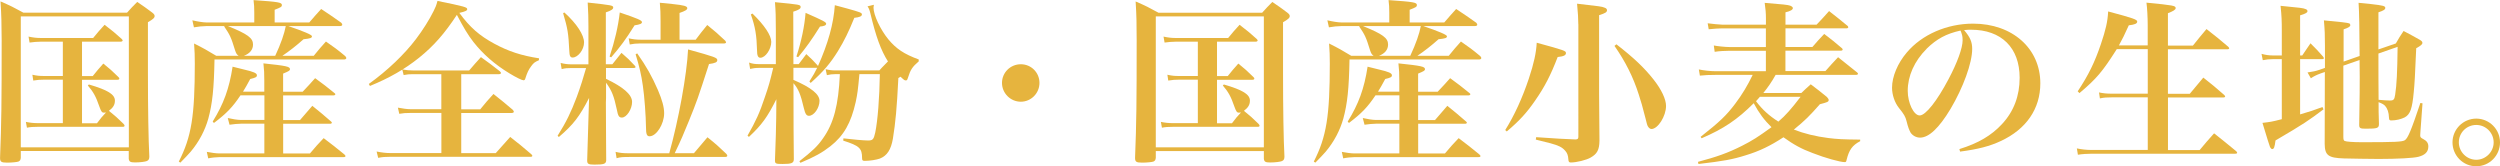 <?xml version="1.0" encoding="UTF-8"?><svg id="_レイヤー_2" xmlns="http://www.w3.org/2000/svg" viewBox="0 0 480.99 32"><defs><style>.cls-1{fill:#e6b43e;}</style></defs><g id="_データ"><path class="cls-1" d="M4,30.34c-.03.41-.14.61-.47.75-.3.1-1.29.2-2.17.2-1.12,0-1.35-.17-1.35-.91.27-6.81.31-10.53.31-22.65C.31,4.67.27,2.91.1.27c1.96.85,2.54,1.15,4.4,2.17h19.94c.81-.91,1.08-1.18,1.96-2.07,1.29.85,1.66,1.15,2.91,2.07.3.24.44.41.44.64,0,.34-.27.61-1.29,1.19v9.68c0,6.94.1,13,.27,16.15,0,.47-.1.71-.47.88-.3.14-1.35.27-2.27.27s-1.15-.14-1.22-.71v-1.49H4v1.29ZM4,28.34h20.79V3.15H4v25.19ZM15.78,14.63h2.07c.85-1.05,1.12-1.39,2.03-2.4,1.29,1.05,1.69,1.39,2.88,2.57.17.14.2.24.2.31,0,.17-.14.24-.41.24h-6.77v8.36h2.88c.78-1.02.98-1.29,1.73-2.07-.17,0-.3.03-.41.03-.37,0-.51-.2-.88-1.22-.64-1.86-1.12-2.74-2.2-4l.2-.2c3.69,1.08,5.01,1.93,5.01,3.11,0,.78-.34,1.35-1.15,1.96,1.32,1.08,1.59,1.32,2.81,2.51.14.14.2.27.2.37,0,.14-.17.2-.37.2H7.25c-.81,0-1.42.03-2.07.17l-.2-1.12c.81.17,1.52.24,2.27.24h4.84v-8.36h-3.69c-.64,0-1.22.03-2,.17l-.17-1.12c.91.2,1.39.24,2.2.24h3.66v-6.6h-4.27c-.68,0-1.39.07-2.13.17l-.2-1.15c.91.2,1.59.27,2.37.27h10.06c.91-1.12,1.22-1.46,2.2-2.54,1.49,1.15,1.93,1.49,3.28,2.71.14.14.2.24.2.3,0,.14-.17.24-.37.24h-7.45v6.6Z"/><path class="cls-1" d="M59.52,4.3c.98-1.15,1.32-1.52,2.27-2.57,1.66,1.08,2.17,1.46,3.86,2.64.14.17.2.27.2.37,0,.17-.17.27-.41.27h-9.99q4.57,1.56,4.57,1.96c0,.34-.3.44-1.62.58-1.32,1.18-2.71,2.27-4.06,3.18h6.03c1.02-1.25,1.32-1.62,2.34-2.74,1.66,1.15,2.17,1.52,3.72,2.81.14.17.2.27.2.37,0,.14-.17.27-.37.27h-24.99c-.1,5.65-.41,8.5-1.19,11.38-.64,2.27-1.79,4.47-3.42,6.4-.58.64-.98,1.08-1.96,2.07l-.3-.2c2.44-4.77,3.08-8.77,3.08-18.89,0-1.59-.03-2.23-.14-3.83,1.9.95,2.47,1.29,4.27,2.37h4.3c-.37-.27-.47-.44-.68-1.05-.78-2.54-.98-2.95-2.1-4.6l.07-.07h-3.52c-.64,0-1.63.1-2.37.24l-.3-1.35c1.02.24,2.1.41,2.67.41h9.24v-1.9c0-1.08-.03-1.46-.14-2.4,4.84.34,5.45.44,5.45.95,0,.34-.17.44-1.39.91v2.44h6.67ZM50.85,17.64v-2.13c0-1.46-.03-2-.17-3.32,4.4.47,5.11.61,5.11,1.12,0,.27-.17.37-1.32.85v3.49h3.76c1.08-1.12,1.39-1.49,2.4-2.61,1.62,1.19,2.13,1.56,3.69,2.84.14.1.2.17.2.24,0,.17-.17.24-.47.24h-9.58v4.74h3.25c.81-.95,1.59-1.86,2.37-2.74,1.52,1.25,2.03,1.62,3.56,2.98.14.1.2.2.2.27,0,.1-.14.2-.3.2h-9.07v5.72h5.15c1.12-1.35,1.49-1.73,2.64-2.95,1.69,1.29,2.23,1.69,3.96,3.11.14.14.24.24.24.34,0,.14-.14.2-.41.2h-23.8c-.51,0-1.63.1-2.2.24l-.27-1.25c.85.17,1.79.3,2.47.3h8.6v-5.72h-4.5c-.47,0-1.63.1-2.2.2l-.34-1.29c.85.2,1.93.37,2.51.37h4.54v-4.74h-4.6c-1.49,2.23-2.61,3.42-5.11,5.32l-.24-.27c2.1-3.39,3.18-6.33,3.83-10.56.95.24,1.69.44,2.17.54,1.9.44,2.51.71,2.51,1.12,0,.34-.27.47-1.29.71-.64,1.18-.88,1.62-1.39,2.44h4.13ZM43.84,5.01c3.83,1.56,4.84,2.3,4.84,3.56,0,.98-.61,1.73-1.76,2.17h6.03c1.08-2.3,1.76-4.27,2.03-5.72h-11.14Z"/><path class="cls-1" d="M70.96,16.15c3.59-2.57,6.87-5.72,9.07-8.63,1.29-1.69,2.61-3.79,3.39-5.38.37-.74.51-1.05.75-1.96,5.32,1.08,5.72,1.22,5.72,1.59,0,.27-.34.44-1.52.71,2.07,2.81,3.86,4.37,6.74,5.93,2.74,1.49,5.28,2.3,8.6,2.81l-.03.37c-.78.34-1.02.51-1.46,1.12-.54.71-.81,1.32-1.15,2.4-.07.24-.17.34-.34.34-.3,0-1.42-.54-2.74-1.35-2.78-1.69-5.08-3.69-6.91-6.03-1.08-1.39-1.86-2.71-3.18-5.21-2.37,3.59-4.4,5.93-7.25,8.23-2.78,2.23-5.76,3.93-9.48,5.45l-.2-.37ZM88.74,21.03h3.66c1.08-1.32,1.42-1.73,2.54-2.95,1.59,1.25,2.1,1.69,3.72,3.05.14.17.2.27.2.37,0,.13-.17.24-.44.24h-9.68v7.72h6.64c1.22-1.35,1.59-1.79,2.78-3.11,1.76,1.35,2.3,1.83,4.06,3.32.14.14.2.24.2.3,0,.14-.14.2-.34.2h-27.02c-.91,0-1.46.03-2.3.2l-.3-1.22c.95.2,1.83.3,2.67.3h9.79v-7.72h-5.93c-.98,0-1.39.03-2.17.17l-.27-1.19c.85.17,1.79.3,2.47.3h5.89v-6.74h-5.42c-.74,0-1.12.03-1.83.17l-.27-1.08c.78.14,1.35.2,2.17.2h10.7c.98-1.15,1.29-1.49,2.27-2.57,1.56,1.12,2.07,1.49,3.62,2.71.17.17.24.27.24.34,0,.14-.17.24-.47.24h-7.18v6.74Z"/><path class="cls-1" d="M116.6,15.17c3.35,1.59,5.01,3.05,5.01,4.44s-1.05,3.01-1.96,3.01c-.54,0-.75-.3-.98-1.56-.54-2.54-.95-3.62-2.07-5.15v2.95l-.03.85c0,1.69,0,3.66.03,6.54q.03,2.3.03,4.64c-.07.64-.41.78-2.27.78-1.15,0-1.39-.14-1.39-.78q.14-3.79.27-8.94l.1-3.11c-1.86,3.62-3.05,5.15-5.82,7.52l-.24-.24c1.66-2.64,2.57-4.5,3.69-7.48.68-1.83,1.35-3.96,1.79-5.55h-2.74c-.91,0-1.25.03-1.96.2l-.2-1.18c.81.2,1.32.27,2.17.27h3.18v-7.45c0-1.52-.03-2.47-.14-4.44,4.67.51,4.91.54,4.91.98,0,.3-.41.58-1.42.91v9.99h1.25c.78-.98,1.02-1.29,1.76-2.2,1.19,1.02,1.52,1.35,2.54,2.44.1.1.17.2.17.3s-.14.17-.37.17h-5.32v2.1ZM108.58,2.4c2.37,2.13,3.79,4.33,3.79,5.76s-1.19,2.91-2.2,2.91c-.44,0-.61-.3-.64-1.29-.17-3.42-.3-4.23-1.19-7.25l.24-.13ZM117.28,10.9c.98-2.95,1.66-5.82,1.96-8.5,3.49,1.18,4.27,1.52,4.27,1.86,0,.3-.41.47-1.42.61-1.73,2.78-2.78,4.16-4.5,6.16l-.3-.14ZM133.5,29.49c1.12-1.35,1.49-1.76,2.61-3.08,1.62,1.29,2.1,1.73,3.62,3.18.14.17.2.27.2.37,0,.14-.14.24-.44.24h-18.42c-1.25,0-1.73.03-2.44.24l-.2-1.22c.85.2,1.39.27,2.64.27h7.69c1.79-6.4,3.39-15.1,3.62-19.98,5.25,1.46,5.62,1.59,5.62,2.07,0,.37-.37.58-1.59.74-2.17,6.7-2.3,7.08-3.89,11-1.19,2.88-1.29,3.18-2.71,6.16h3.69ZM133.84,7.65c.95-1.25,1.25-1.66,2.23-2.84,1.56,1.25,2,1.66,3.45,3.01.1.14.17.24.17.34s-.17.2-.34.2h-16.19c-.74,0-1.39.07-2,.2l-.2-1.19c.71.17,1.42.27,2.3.27h3.83v-3.49c0-1.69-.03-2.2-.14-3.62,1.02.1,1.86.2,2.4.24,2.27.24,2.88.41,2.88.81,0,.3-.41.54-1.49.91v5.15h3.08ZM122.59,10.26c1.83,2.61,2.81,4.37,4,7.08.81,1.9,1.19,3.28,1.19,4.44,0,2.1-1.49,4.44-2.81,4.44-.51,0-.68-.41-.68-1.66-.03-2.3-.3-6.03-.61-8.09-.31-2.13-.64-3.56-1.39-6.03l.31-.17Z"/><path class="cls-1" d="M152.66,15.37c3.45,1.49,5.01,2.78,5.01,4.03,0,1.35-1.05,2.88-2.03,2.88-.47,0-.71-.34-.98-1.46-.61-2.64-1.05-3.72-2-4.81,0,7.18.03,11.61.07,14.59,0,.78-.41.95-2.17.95-1.32,0-1.46-.07-1.46-.71.17-4.33.2-5.99.24-8.19l.03-3.56c-1.73,3.45-2.81,4.94-5.28,7.25l-.27-.24c1.59-2.78,2.34-4.4,3.35-7.45.71-2.03,1.02-3.15,1.59-5.59h-2.61c-.81,0-1.25.07-1.83.2l-.2-1.22c.68.24,1.19.3,2.03.3h3.12v-6.57c0-2.67-.03-3.52-.17-5.35,4.81.47,4.94.47,4.94.95,0,.3-.34.54-1.42.88l.03,10.09h1.02l1.46-1.93c.98.91,1.29,1.19,2.17,2.17l.07.14c1.96-4.37,3.01-8.16,3.25-11.72,1.02.27,1.86.51,2.37.64,2.54.71,2.84.81,2.84,1.15s-.47.54-1.46.64c-1.08,2.67-1.93,4.4-3.15,6.4-1.52,2.44-2.81,3.93-5.25,6.13l-.24-.3c.78-1.22,1.02-1.66,1.49-2.61h-4.57v2.3ZM144.77,2.61c2.3,2.23,3.62,4.2,3.62,5.45,0,1.39-1.12,3.05-2.1,3.05-.44,0-.64-.41-.64-1.42-.07-2.84-.34-4.54-1.19-6.91l.3-.17ZM153.23,10.87c.95-2.91,1.56-5.86,1.76-8.4,3.45,1.52,3.96,1.79,3.96,2.1s-.41.47-1.19.54c-1.59,2.54-2.61,3.96-4.2,5.89l-.34-.13ZM172.84,15.03c-.3,5.93-.54,8.46-1.05,11.65-.37,2.13-1.12,3.28-2.51,3.83-.68.24-1.9.44-2.91.44-.41,0-.51-.1-.51-.54,0-1.9-.54-2.37-3.62-3.35l.03-.44c1.56.2,4,.41,4.71.41.95,0,1.12-.2,1.42-1.56.47-2.3.81-6.64.88-11.21h-3.93c-.3,3.18-.37,3.72-.71,5.35-.91,4.06-2.3,6.5-4.88,8.53-1.56,1.22-3.01,2.03-5.76,3.18l-.2-.3c2.47-1.93,3.52-2.91,4.54-4.4,2.07-2.91,2.98-6.4,3.25-12.36h-.81c-.64,0-1.15.07-1.69.2l-.24-1.15c.68.17,1.15.24,1.93.24h8.4c.17-.2.71-.78,1.66-1.73-1.35-2.13-2.3-4.71-3.39-9.28-.17-.68-.3-.98-.54-1.32l1.22-.3c-.03.27-.07.41-.07.54,0,1.42,1.32,4.23,2.84,6.09,1.52,1.83,3.01,2.84,5.86,3.89v.37c-1.22,1.05-1.59,1.59-2.07,3.15-.14.44-.2.51-.41.51-.24,0-.3-.03-1.02-.71l-.44.27Z"/><path class="cls-1" d="M199.99,15.95c0,2-1.62,3.62-3.59,3.62s-3.62-1.62-3.62-3.62,1.63-3.59,3.62-3.59,3.59,1.59,3.59,3.59Z"/><path class="cls-1" d="M222.37,30.34c-.03.41-.14.61-.47.75-.3.1-1.29.2-2.17.2-1.12,0-1.35-.17-1.35-.91.27-6.81.31-10.53.31-22.65,0-3.05-.03-4.81-.2-7.45,1.96.85,2.54,1.15,4.4,2.17h19.94c.81-.91,1.08-1.18,1.96-2.07,1.29.85,1.66,1.15,2.91,2.07.3.24.44.41.44.64,0,.34-.27.61-1.29,1.19v9.68c0,6.94.1,13,.27,16.15,0,.47-.1.71-.47.88-.3.14-1.35.27-2.27.27s-1.15-.14-1.22-.71v-1.49h-20.79v1.29ZM222.37,28.34h20.79V3.15h-20.79v25.19ZM234.15,14.63h2.07c.85-1.05,1.12-1.39,2.03-2.4,1.29,1.05,1.69,1.39,2.88,2.57.17.14.2.24.2.31,0,.17-.14.24-.41.24h-6.77v8.36h2.88c.78-1.02.98-1.29,1.73-2.07-.17,0-.3.03-.41.03-.37,0-.51-.2-.88-1.22-.64-1.86-1.12-2.74-2.2-4l.2-.2c3.69,1.08,5.01,1.93,5.01,3.11,0,.78-.34,1.35-1.15,1.96,1.32,1.08,1.59,1.32,2.81,2.51.14.14.2.27.2.37,0,.14-.17.2-.37.2h-16.35c-.81,0-1.42.03-2.07.17l-.2-1.12c.81.17,1.52.24,2.27.24h4.84v-8.36h-3.69c-.64,0-1.22.03-2,.17l-.17-1.12c.91.2,1.39.24,2.2.24h3.66v-6.6h-4.27c-.68,0-1.39.07-2.13.17l-.2-1.15c.91.2,1.59.27,2.37.27h10.06c.91-1.12,1.22-1.46,2.2-2.54,1.49,1.15,1.93,1.49,3.28,2.71.14.14.2.24.2.3,0,.14-.17.24-.37.24h-7.45v6.6Z"/><path class="cls-1" d="M277.89,4.3c.98-1.15,1.32-1.52,2.27-2.57,1.66,1.08,2.17,1.46,3.86,2.64.14.17.2.27.2.37,0,.17-.17.27-.41.27h-9.99q4.57,1.56,4.57,1.96c0,.34-.3.44-1.62.58-1.32,1.18-2.71,2.27-4.06,3.18h6.03c1.02-1.25,1.32-1.62,2.34-2.74,1.66,1.15,2.17,1.52,3.72,2.81.14.17.2.27.2.37,0,.14-.17.27-.37.27h-24.99c-.1,5.65-.41,8.5-1.19,11.38-.64,2.27-1.79,4.47-3.42,6.4-.58.64-.98,1.08-1.96,2.07l-.3-.2c2.44-4.77,3.08-8.77,3.08-18.89,0-1.59-.03-2.23-.14-3.83,1.9.95,2.47,1.29,4.27,2.37h4.3c-.37-.27-.47-.44-.68-1.05-.78-2.54-.98-2.95-2.1-4.6l.07-.07h-3.52c-.64,0-1.63.1-2.37.24l-.3-1.35c1.02.24,2.1.41,2.67.41h9.24v-1.9c0-1.08-.03-1.46-.14-2.4,4.84.34,5.45.44,5.45.95,0,.34-.17.44-1.39.91v2.44h6.67ZM269.22,17.64v-2.13c0-1.46-.03-2-.17-3.32,4.4.47,5.11.61,5.11,1.12,0,.27-.17.37-1.32.85v3.49h3.76c1.08-1.12,1.39-1.49,2.4-2.61,1.62,1.19,2.13,1.56,3.69,2.84.14.1.2.17.2.24,0,.17-.17.24-.47.24h-9.58v4.74h3.25c.81-.95,1.59-1.86,2.37-2.74,1.52,1.25,2.03,1.62,3.56,2.98.14.1.2.2.2.27,0,.1-.14.2-.3.2h-9.07v5.72h5.15c1.12-1.35,1.49-1.73,2.64-2.95,1.69,1.29,2.23,1.69,3.96,3.11.14.14.24.24.24.34,0,.14-.14.2-.41.2h-23.8c-.51,0-1.63.1-2.2.24l-.27-1.25c.85.17,1.79.3,2.47.3h8.6v-5.72h-4.5c-.47,0-1.63.1-2.2.2l-.34-1.29c.85.2,1.93.37,2.51.37h4.54v-4.74h-4.6c-1.49,2.23-2.61,3.42-5.11,5.32l-.24-.27c2.1-3.39,3.18-6.33,3.83-10.56.95.24,1.69.44,2.17.54,1.9.44,2.51.71,2.51,1.12,0,.34-.27.47-1.29.71-.64,1.18-.88,1.62-1.39,2.44h4.13ZM262.22,5.01c3.83,1.56,4.84,2.3,4.84,3.56,0,.98-.61,1.73-1.76,2.17h6.03c1.08-2.3,1.76-4.27,2.03-5.72h-11.14Z"/><path class="cls-1" d="M289.6,25.02c1.76-2.81,3.28-6.13,4.54-9.89.98-2.95,1.42-4.98,1.52-6.91,5.45,1.49,5.62,1.56,5.62,2,0,.41-.44.64-1.59.75-1.35,3.52-2.51,5.76-4.37,8.43-1.59,2.3-2.98,3.83-5.42,5.89l-.3-.27ZM303.66,4.67c0-1.15-.07-2.1-.24-3.96,4.4.51,4.77.54,5.25.75.34.1.51.27.51.51,0,.37-.34.58-1.52.95v15.2c0,.98.03,5.01.07,8.97-.03,1.73-.44,2.51-1.69,3.22-.78.47-2.71.95-3.83.95-.34,0-.44-.14-.47-.64-.03-.71-.24-1.25-.64-1.66-.58-.64-1.19-.95-2.78-1.39q-.41-.1-2.84-.71l.07-.47q5.08.37,7.58.44c.44-.03.54-.14.54-.54V4.67ZM311,8.53c3.35,2.61,5.32,4.47,7.14,6.77,1.52,1.93,2.4,3.79,2.4,5.08,0,1.96-1.56,4.44-2.81,4.44-.24,0-.51-.2-.68-.51-.14-.24-.2-.47-.44-1.46-.54-2.17-.95-3.56-1.32-4.67-1.08-3.39-2.57-6.33-4.67-9.35l.37-.3Z"/><path class="cls-1" d="M346.55,17.91c.78-.74,1.02-.98,1.83-1.69,1.39,1.05,1.83,1.39,3.11,2.44.27.3.34.44.34.58,0,.34-.24.44-1.69.81-2,2.27-2.84,3.11-5.01,4.88,2,.78,4.2,1.32,6.67,1.63,1.62.2,2.67.27,6.09.3v.3c-1.52.81-2.13,1.66-2.61,3.59-.07.37-.14.44-.37.44-.88,0-3.79-.81-6.13-1.73-2.2-.81-3.72-1.66-5.65-3.05-2.54,1.66-4.64,2.67-7.21,3.45-2.54.81-4.44,1.15-9.14,1.69l-.1-.41c3.59-.95,5.79-1.73,8.46-3.08,2.07-1.05,3.01-1.66,5.69-3.59-1.42-1.39-2.4-2.71-3.42-4.61-3.15,3.15-5.82,4.94-10.02,6.74l-.2-.27c3.69-2.91,4.98-4.13,6.7-6.43,1.32-1.76,2.3-3.39,3.32-5.49h-7.21c-1.05,0-2.03.03-2.95.14l-.2-1.19c.95.2,2.23.34,3.15.34h9.75v-3.93h-7.04c-.81,0-2.07.07-2.81.2l-.17-1.22c.71.14,2.2.3,2.98.3h7.04v-3.59h-8.46c-.68,0-1.46.07-2.54.17l-.2-1.15c.75.1,2.37.27,2.88.27h8.33v-1.25c0-.91-.07-1.83-.24-2.95,3.66.3,4.4.37,4.91.54.34.14.51.3.51.47,0,.3-.44.58-1.42.81v2.37h5.99c1.05-1.12,1.39-1.46,2.4-2.61,1.56,1.22,2.03,1.59,3.59,2.88.07.1.1.17.1.24,0,.1-.14.2-.3.2h-11.78v3.59h5.18c.95-1.08,1.22-1.42,2.27-2.51,1.49,1.15,1.96,1.49,3.45,2.78.07.1.1.17.1.24,0,.1-.13.2-.34.2h-10.67v3.93h7.69c1.02-1.15,1.35-1.52,2.44-2.67,1.25.98,2.47,1.96,3.69,2.95.1.1.14.17.14.24,0,.1-.14.2-.3.2h-15.54c-.78,1.39-1.46,2.37-2.37,3.49h7.31ZM338.6,18.62c-.27.34-.31.34-.75.85,1.25,1.66,2.51,2.78,4.3,3.93,1.39-1.18,2.54-2.51,4.27-4.77h-7.82Z"/><path class="cls-1" d="M376.99,28.68c3.62-1.12,6.16-2.61,8.19-4.81,2.27-2.44,3.39-5.42,3.39-8.91,0-5.79-3.52-9.24-9.34-9.24-.44,0-.71,0-1.35.07,1.19,1.39,1.56,2.3,1.56,3.62,0,2.71-1.73,7.45-4.17,11.55-2.2,3.66-4.16,5.52-5.86,5.52-.75,0-1.46-.41-1.83-.98-.27-.51-.47-.98-.78-2.23-.2-.81-.47-1.29-1.46-2.51-.81-1.02-1.32-2.51-1.32-3.89,0-2.13,1.08-4.71,2.84-6.77,2.91-3.45,7.72-5.55,12.76-5.55,7.55,0,12.93,4.77,12.93,11.48,0,4.91-2.71,8.84-7.62,11.11-2.1.98-4.27,1.56-7.82,2.03l-.13-.47ZM370.66,9.41c-2.34,2.34-3.62,5.21-3.62,8.06,0,2.34,1.15,4.74,2.3,4.74s3.35-2.81,5.55-6.98c1.69-3.18,2.71-5.99,2.71-7.48,0-.37-.03-.81-.14-1.12-.07-.27-.24-.75-.27-.75-2.74.61-4.57,1.59-6.54,3.52Z"/><path class="cls-1" d="M413.21,8.77v-3.93c0-1.46-.1-3.32-.24-4.33,5.21.51,5.62.58,5.62,1.05,0,.3-.44.58-1.49.98v6.23h4.81c1.12-1.39,1.46-1.83,2.61-3.18,1.83,1.42,2.37,1.86,4.17,3.39.14.14.2.24.2.3,0,.14-.14.2-.41.2h-11.38v8.57h4.2c1.12-1.32,1.46-1.76,2.61-3.12,1.76,1.39,2.3,1.83,4,3.32.14.14.2.24.2.3,0,.14-.14.2-.37.2h-10.63v10.12h6.09c1.19-1.42,1.56-1.86,2.78-3.22,1.83,1.46,2.44,1.93,4.27,3.45.1.14.17.2.17.27,0,.14-.13.2-.37.2h-27.53c-.91,0-2,.07-2.74.2l-.2-1.22c.91.2,1.86.3,2.91.3h10.73v-10.12h-6.94c-.88,0-1.49.03-2.27.2l-.17-1.15c.78.17,1.49.24,2.4.24h6.98v-8.57h-5.96c-2.78,4.37-3.86,5.65-7.18,8.46l-.34-.34c2.1-3.18,3.25-5.52,4.47-9.11.91-2.71,1.29-4.27,1.39-6.26,4.94,1.32,5.59,1.56,5.59,1.96,0,.37-.47.58-1.62.71-.88,1.93-1.22,2.64-1.9,3.86h5.55Z"/><path class="cls-1" d="M447.04,21.03c-2.88,2.17-3.76,2.78-9.24,5.99-.17,1.32-.3,1.66-.64,1.66-.14,0-.27-.14-.41-.37-.07-.17-.58-1.73-1.46-4.67,1.46-.17,1.76-.2,3.72-.71v-11.55h-1.73c-.64,0-1.35.07-1.93.2l-.24-1.22c.75.2,1.39.31,2.17.31h1.73v-4.67c0-1.96-.03-2.91-.24-4.88,3.93.37,4.33.44,4.77.61.27.07.41.24.41.41,0,.27-.37.51-1.42.81v7.72h.41c.71-1.02.91-1.35,1.59-2.34,1.08,1.08,1.42,1.42,2.4,2.54.1.13.17.24.17.34s-.13.17-.34.17h-4.23v10.63c1.96-.58,2.61-.78,4.3-1.42l.2.44ZM446.43,14.15c-.68.24-1.29.54-1.83.91l-.64-1.12c.98-.14,1.59-.27,2.3-.51l1.05-.37v-4.33c0-1.96-.03-2.88-.2-4.81q4.57.41,4.88.58c.1.03.2.2.2.34,0,.27-.3.47-1.29.81v6.2l3.08-1.08q-.03-7.82-.2-10.23c1.05.1,1.9.2,2.4.24,2.34.27,2.74.37,2.74.74,0,.3-.3.51-1.32.85v7.14l3.35-1.15c.61-1.08.81-1.39,1.49-2.4,1.42.75,1.86.98,3.11,1.69.34.2.51.37.51.58,0,.3-.27.54-1.19,1.05-.24,5.52-.3,6.64-.47,8.4-.3,3.25-.68,4.33-1.76,4.91-.68.34-1.66.58-2.57.58-.34,0-.41-.1-.44-.51-.03-1.05-.3-1.79-.75-2.3-.27-.27-.51-.41-1.25-.71,0,1.62,0,2.1.07,4.2,0,.81-.3.91-2.51.91-1.12,0-1.29-.1-1.29-.75.1-6.64.1-6.77.1-9.18,0-.17,0-1.42-.03-3.28l-3.12,1.08v13.71c0,.51.07.71.27.78.27.14,1.59.24,3.28.24,6.43,0,7.72-.07,8.26-.37.61-.37,1.25-1.93,3.01-7.18l.41.07-.41,5.62c-.03.27-.03.44-.03.54,0,.34.1.47.58.71.71.37.98.81.98,1.42,0,1.05-.61,1.66-1.93,2-.91.24-4,.41-7.62.41-1.02,0-6.13-.07-6.7-.1-2.98-.1-3.66-.58-3.69-2.78.03-5.38.03-9.99.03-13.85l-.88.3ZM457.6,10.29c0,3.28,0,6.23.03,8.91,1.02.1,1.73.14,2.17.14.71,0,.88-.17,1.02-1.12.3-2,.41-4.2.47-9.21l-3.69,1.29Z"/><path class="cls-1" d="M480.99,27.39c0,2.54-2.03,4.6-4.57,4.6s-4.57-2.07-4.57-4.6,2.07-4.57,4.57-4.57,4.57,2.03,4.57,4.57ZM473.07,27.39c0,1.83,1.52,3.35,3.35,3.35s3.35-1.52,3.35-3.35-1.49-3.35-3.35-3.35-3.35,1.49-3.35,3.35Z"/></g></svg>